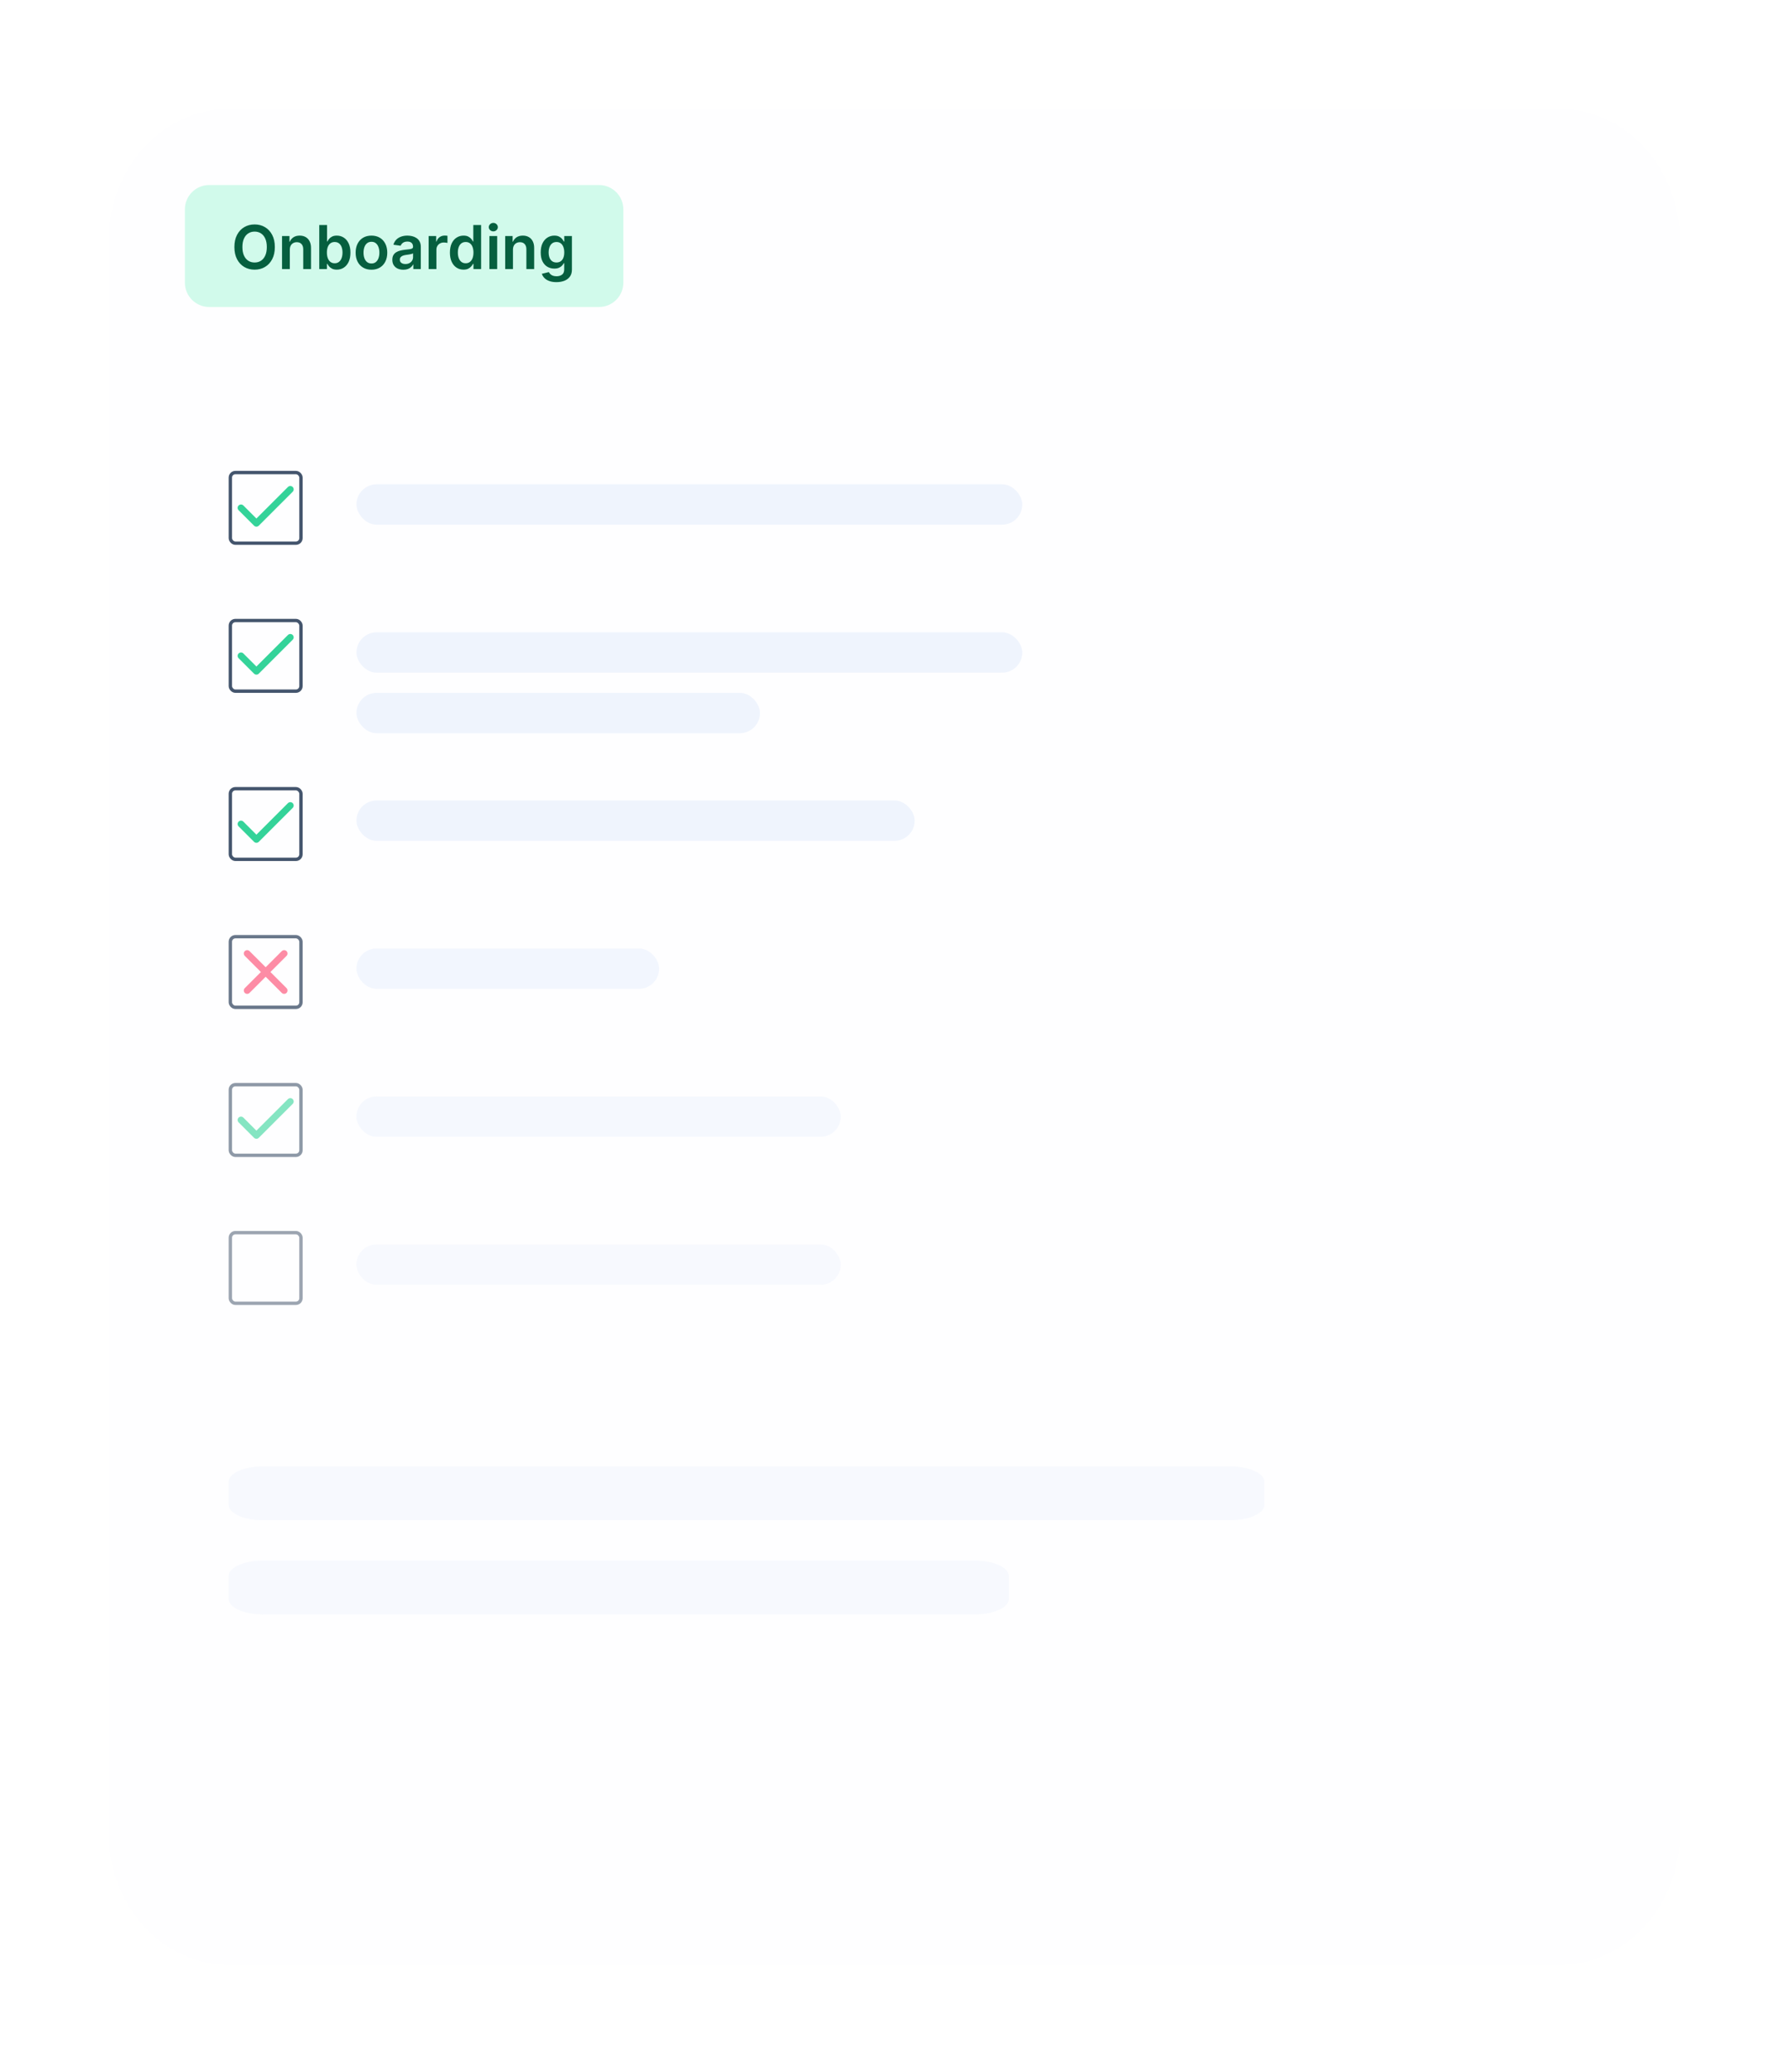 <svg width="266" height="308" viewBox="0 0 266 308" fill="none" xmlns="http://www.w3.org/2000/svg">
<g filter="url(#filter0_d_2831_55329)">
<path d="M228.51 13H31.11C21.108 13 13 21.764 13 32.575V269.426C13 280.236 21.108 289 31.11 289H228.51C238.511 289 246.62 280.236 246.62 269.426V32.575C246.62 21.764 238.511 13 228.51 13Z" fill="#FEFEFF"/>
</g>
<path d="M89.062 27.506H31.11C29.11 27.506 27.488 29.13 27.488 31.132V42.012C27.488 44.015 29.11 45.638 31.11 45.638H89.062C91.063 45.638 92.684 44.015 92.684 42.012V31.132C92.684 29.13 91.063 27.506 89.062 27.506Z" fill="#D1FAEB"/>
<path opacity="0.43" d="M182.951 218H39.049C36.261 218 34 219.023 34 220.286V223.714C34 224.977 36.261 226 39.049 226H182.951C185.739 226 188 224.977 188 223.714V220.286C188 219.023 185.739 218 182.951 218Z" fill="#EFF4FD"/>
<path opacity="0.43" d="M144.957 232H39.044C36.258 232 34 233.023 34 234.286V237.714C34 238.977 36.258 240 39.044 240H144.957C147.742 240 150 238.977 150 237.714V234.286C150 233.023 147.742 232 144.957 232Z" fill="#EFF4FD"/>
<g opacity="0.8">
<path d="M42.25 141.75L36.75 147.25M36.75 141.75L42.25 147.25" stroke="#FD6F8E" stroke-linecap="round" stroke-linejoin="round"/>
</g>
<path d="M40.865 36.727C40.865 37.432 40.733 38.037 40.469 38.539C40.207 39.04 39.849 39.424 39.395 39.69C38.944 39.956 38.431 40.09 37.858 40.09C37.285 40.09 36.771 39.956 36.318 39.69C35.866 39.422 35.508 39.037 35.244 38.536C34.981 38.033 34.85 37.43 34.85 36.727C34.85 36.022 34.981 35.419 35.244 34.918C35.508 34.416 35.866 34.031 36.318 33.765C36.771 33.498 37.285 33.365 37.858 33.365C38.431 33.365 38.944 33.498 39.395 33.765C39.849 34.031 40.207 34.416 40.469 34.918C40.733 35.419 40.865 36.022 40.865 36.727ZM39.673 36.727C39.673 36.231 39.596 35.812 39.44 35.471C39.287 35.128 39.074 34.869 38.801 34.695C38.528 34.518 38.214 34.429 37.858 34.429C37.502 34.429 37.188 34.518 36.915 34.695C36.642 34.869 36.428 35.128 36.273 35.471C36.119 35.812 36.043 36.231 36.043 36.727C36.043 37.224 36.119 37.644 36.273 37.986C36.428 38.327 36.642 38.586 36.915 38.763C37.188 38.938 37.502 39.025 37.858 39.025C38.214 39.025 38.528 38.938 38.801 38.763C39.074 38.586 39.287 38.327 39.44 37.986C39.596 37.644 39.673 37.224 39.673 36.727ZM43.092 37.124V40H41.935V35.091H43.041V35.925H43.099C43.212 35.65 43.392 35.432 43.639 35.27C43.888 35.108 44.196 35.027 44.562 35.027C44.901 35.027 45.196 35.099 45.448 35.244C45.701 35.389 45.897 35.599 46.036 35.874C46.176 36.149 46.246 36.482 46.243 36.874V40H45.087V37.053C45.087 36.725 45.001 36.468 44.831 36.283C44.663 36.098 44.429 36.005 44.131 36.005C43.928 36.005 43.748 36.05 43.591 36.139C43.435 36.227 43.313 36.353 43.223 36.52C43.136 36.686 43.092 36.887 43.092 37.124ZM47.471 40V33.455H48.628V35.903H48.676C48.735 35.783 48.819 35.657 48.928 35.522C49.037 35.386 49.184 35.27 49.369 35.174C49.555 35.076 49.791 35.027 50.079 35.027C50.458 35.027 50.8 35.124 51.105 35.318C51.411 35.51 51.654 35.794 51.833 36.171C52.014 36.546 52.105 37.006 52.105 37.552C52.105 38.091 52.017 38.549 51.84 38.926C51.663 39.303 51.422 39.591 51.117 39.789C50.813 39.987 50.468 40.086 50.082 40.086C49.801 40.086 49.567 40.039 49.382 39.946C49.197 39.852 49.047 39.739 48.935 39.607C48.824 39.473 48.737 39.346 48.676 39.227H48.609V40H47.471ZM48.605 37.545C48.605 37.863 48.65 38.141 48.74 38.38C48.831 38.618 48.962 38.805 49.133 38.939C49.305 39.071 49.514 39.137 49.759 39.137C50.015 39.137 50.229 39.069 50.401 38.932C50.574 38.794 50.704 38.605 50.791 38.367C50.881 38.126 50.926 37.852 50.926 37.545C50.926 37.241 50.882 36.97 50.795 36.734C50.707 36.497 50.577 36.312 50.405 36.178C50.232 36.043 50.017 35.976 49.759 35.976C49.512 35.976 49.302 36.041 49.13 36.171C48.957 36.301 48.826 36.483 48.736 36.718C48.649 36.952 48.605 37.228 48.605 37.545ZM55.23 40.096C54.751 40.096 54.335 39.99 53.983 39.779C53.632 39.569 53.359 39.273 53.165 38.894C52.974 38.515 52.878 38.072 52.878 37.565C52.878 37.057 52.974 36.613 53.165 36.232C53.359 35.85 53.632 35.554 53.983 35.343C54.335 35.133 54.751 35.027 55.23 35.027C55.709 35.027 56.125 35.133 56.476 35.343C56.828 35.554 57.1 35.85 57.291 36.232C57.485 36.613 57.582 37.057 57.582 37.565C57.582 38.072 57.485 38.515 57.291 38.894C57.1 39.273 56.828 39.569 56.476 39.779C56.125 39.99 55.709 40.096 55.23 40.096ZM55.236 39.169C55.496 39.169 55.714 39.098 55.888 38.955C56.063 38.81 56.193 38.616 56.278 38.373C56.366 38.13 56.409 37.86 56.409 37.561C56.409 37.261 56.366 36.989 56.278 36.746C56.193 36.501 56.063 36.306 55.888 36.162C55.714 36.017 55.496 35.944 55.236 35.944C54.97 35.944 54.748 36.017 54.572 36.162C54.397 36.306 54.266 36.501 54.178 36.746C54.093 36.989 54.051 37.261 54.051 37.561C54.051 37.86 54.093 38.13 54.178 38.373C54.266 38.616 54.397 38.81 54.572 38.955C54.748 39.098 54.97 39.169 55.236 39.169ZM59.977 40.099C59.666 40.099 59.386 40.044 59.136 39.933C58.889 39.82 58.693 39.654 58.548 39.434C58.406 39.215 58.334 38.944 58.334 38.623C58.334 38.346 58.385 38.117 58.487 37.935C58.59 37.754 58.729 37.609 58.906 37.501C59.083 37.392 59.282 37.31 59.504 37.255C59.727 37.197 59.959 37.156 60.197 37.13C60.485 37.1 60.718 37.074 60.897 37.05C61.076 37.025 61.206 36.986 61.287 36.935C61.37 36.882 61.412 36.8 61.412 36.689V36.67C61.412 36.429 61.34 36.242 61.198 36.11C61.055 35.978 60.849 35.912 60.581 35.912C60.297 35.912 60.073 35.974 59.907 36.098C59.742 36.221 59.632 36.367 59.574 36.535L58.494 36.382C58.579 36.084 58.72 35.834 58.916 35.634C59.112 35.432 59.352 35.281 59.635 35.18C59.918 35.078 60.231 35.027 60.575 35.027C60.811 35.027 61.046 35.055 61.281 35.11C61.515 35.166 61.729 35.257 61.923 35.385C62.117 35.511 62.273 35.682 62.39 35.9C62.509 36.117 62.569 36.389 62.569 36.715V40H61.457V39.326H61.418C61.348 39.462 61.249 39.59 61.121 39.709C60.995 39.826 60.837 39.921 60.645 39.994C60.455 40.064 60.233 40.099 59.977 40.099ZM60.277 39.249C60.51 39.249 60.711 39.203 60.881 39.111C61.052 39.018 61.183 38.894 61.274 38.741C61.368 38.587 61.415 38.42 61.415 38.239V37.66C61.379 37.69 61.317 37.718 61.23 37.744C61.144 37.769 61.049 37.791 60.942 37.811C60.836 37.83 60.73 37.847 60.626 37.862C60.521 37.877 60.431 37.89 60.354 37.9C60.181 37.924 60.027 37.962 59.891 38.015C59.754 38.069 59.647 38.143 59.568 38.239C59.489 38.333 59.45 38.454 59.45 38.603C59.45 38.816 59.527 38.977 59.683 39.086C59.838 39.195 60.036 39.249 60.277 39.249ZM63.732 40V35.091H64.854V35.909H64.905C64.995 35.626 65.148 35.407 65.365 35.254C65.585 35.098 65.835 35.021 66.116 35.021C66.18 35.021 66.252 35.024 66.331 35.03C66.412 35.034 66.479 35.042 66.532 35.053V36.117C66.483 36.1 66.405 36.085 66.299 36.072C66.194 36.057 66.093 36.05 65.995 36.05C65.784 36.05 65.594 36.096 65.426 36.187C65.26 36.277 65.129 36.401 65.033 36.561C64.937 36.721 64.889 36.905 64.889 37.114V40H63.732ZM68.92 40.086C68.534 40.086 68.189 39.987 67.885 39.789C67.58 39.591 67.339 39.303 67.162 38.926C66.985 38.549 66.897 38.091 66.897 37.552C66.897 37.006 66.987 36.546 67.165 36.171C67.347 35.794 67.591 35.51 67.897 35.318C68.204 35.124 68.546 35.027 68.923 35.027C69.211 35.027 69.447 35.076 69.633 35.174C69.818 35.27 69.965 35.386 70.074 35.522C70.183 35.657 70.267 35.783 70.326 35.903H70.374V33.455H71.534V40H70.397V39.227H70.326C70.267 39.346 70.18 39.473 70.067 39.607C69.954 39.739 69.805 39.852 69.62 39.946C69.435 40.039 69.201 40.086 68.92 40.086ZM69.243 39.137C69.488 39.137 69.697 39.071 69.869 38.939C70.042 38.805 70.173 38.618 70.262 38.38C70.352 38.141 70.397 37.863 70.397 37.545C70.397 37.228 70.352 36.952 70.262 36.718C70.175 36.483 70.045 36.301 69.873 36.171C69.702 36.041 69.492 35.976 69.243 35.976C68.985 35.976 68.77 36.043 68.597 36.178C68.425 36.312 68.295 36.497 68.207 36.734C68.12 36.97 68.076 37.241 68.076 37.545C68.076 37.852 68.12 38.126 68.207 38.367C68.297 38.605 68.428 38.794 68.6 38.932C68.775 39.069 68.989 39.137 69.243 39.137ZM72.767 40V35.091H73.924V40H72.767ZM73.349 34.394C73.166 34.394 73.008 34.334 72.876 34.212C72.744 34.088 72.678 33.94 72.678 33.768C72.678 33.593 72.744 33.445 72.876 33.324C73.008 33.2 73.166 33.138 73.349 33.138C73.534 33.138 73.692 33.2 73.822 33.324C73.954 33.445 74.02 33.593 74.02 33.768C74.02 33.94 73.954 34.088 73.822 34.212C73.692 34.334 73.534 34.394 73.349 34.394ZM76.271 37.124V40H75.114V35.091H76.22V35.925H76.277C76.39 35.65 76.57 35.432 76.817 35.27C77.067 35.108 77.375 35.027 77.741 35.027C78.08 35.027 78.375 35.099 78.626 35.244C78.88 35.389 79.076 35.599 79.215 35.874C79.355 36.149 79.424 36.482 79.422 36.874V40H78.265V37.053C78.265 36.725 78.18 36.468 78.01 36.283C77.841 36.098 77.608 36.005 77.31 36.005C77.107 36.005 76.927 36.05 76.769 36.139C76.614 36.227 76.492 36.353 76.402 36.52C76.315 36.686 76.271 36.887 76.271 37.124ZM82.733 41.943C82.318 41.943 81.961 41.887 81.663 41.774C81.364 41.663 81.125 41.514 80.944 41.326C80.762 41.139 80.637 40.931 80.566 40.703L81.608 40.451C81.655 40.547 81.723 40.641 81.813 40.735C81.902 40.831 82.023 40.91 82.174 40.972C82.327 41.035 82.52 41.068 82.752 41.068C83.081 41.068 83.352 40.988 83.567 40.828C83.783 40.67 83.89 40.41 83.89 40.048V39.118H83.833C83.773 39.237 83.686 39.36 83.571 39.485C83.458 39.611 83.308 39.717 83.12 39.802C82.935 39.887 82.701 39.93 82.42 39.93C82.043 39.93 81.701 39.841 81.394 39.664C81.09 39.485 80.847 39.219 80.665 38.865C80.487 38.51 80.397 38.064 80.397 37.529C80.397 36.99 80.487 36.535 80.665 36.165C80.847 35.792 81.091 35.51 81.397 35.318C81.704 35.124 82.046 35.027 82.423 35.027C82.711 35.027 82.947 35.076 83.133 35.174C83.32 35.27 83.469 35.386 83.58 35.522C83.691 35.657 83.775 35.783 83.833 35.903H83.897V35.091H85.038V40.08C85.038 40.5 84.938 40.847 84.737 41.122C84.537 41.397 84.263 41.602 83.916 41.739C83.569 41.875 83.174 41.943 82.733 41.943ZM82.743 39.022C82.988 39.022 83.197 38.962 83.369 38.843C83.542 38.724 83.673 38.552 83.762 38.328C83.852 38.105 83.897 37.836 83.897 37.523C83.897 37.214 83.852 36.944 83.762 36.711C83.675 36.479 83.545 36.299 83.373 36.171C83.202 36.041 82.992 35.976 82.743 35.976C82.485 35.976 82.27 36.043 82.097 36.178C81.925 36.312 81.795 36.496 81.707 36.73C81.62 36.963 81.576 37.227 81.576 37.523C81.576 37.824 81.62 38.087 81.707 38.312C81.797 38.536 81.928 38.711 82.1 38.837C82.275 38.96 82.489 39.022 82.743 39.022Z" fill="#065F3F"/>
<path d="M43.167 72.75L38.125 77.792L35.833 75.5" stroke="#34D399" stroke-linecap="round" stroke-linejoin="round"/>
<path d="M43.167 94.75L38.125 99.792L35.833 97.5" stroke="#34D399" stroke-linecap="round" stroke-linejoin="round"/>
<path d="M43.167 119.75L38.125 124.792L35.833 122.5" stroke="#34D399" stroke-linecap="round" stroke-linejoin="round"/>
<g opacity="0.6">
<path d="M43.167 163.75L38.125 168.792L35.833 166.5" stroke="#34D399" stroke-linecap="round" stroke-linejoin="round"/>
</g>
<rect x="34.25" y="70.25" width="10.5" height="10.5" rx="0.75" stroke="#44556D" stroke-width="0.5"/>
<rect opacity="0.8" x="34.25" y="139.25" width="10.5" height="10.5" rx="0.75" stroke="#44556D" stroke-width="0.5"/>
<rect x="34.25" y="92.25" width="10.5" height="10.5" rx="0.75" stroke="#44556D" stroke-width="0.5"/>
<rect opacity="0.6" x="34.25" y="161.25" width="10.5" height="10.5" rx="0.75" stroke="#44556D" stroke-width="0.5"/>
<rect x="34.25" y="117.25" width="10.5" height="10.5" rx="0.75" stroke="#44556D" stroke-width="0.5"/>
<rect opacity="0.53" x="34.25" y="183.25" width="10.5" height="10.5" rx="0.75" stroke="#44556D" stroke-width="0.5"/>
<rect x="53" y="72" width="99" height="6" rx="3" fill="#EFF4FD"/>
<rect x="53" y="94" width="99" height="6" rx="3" fill="#EFF4FD"/>
<rect x="53" y="103" width="60" height="6" rx="3" fill="#EFF4FD"/>
<rect x="53" y="119" width="83" height="6" rx="3" fill="#EFF4FD"/>
<rect opacity="0.8" x="53" y="141" width="45" height="6" rx="3" fill="#EFF4FD"/>
<rect opacity="0.6" x="53" y="163" width="72" height="6" rx="3" fill="#EFF4FD"/>
<rect opacity="0.51" x="53" y="185" width="72" height="6" rx="3" fill="#EFF4FD"/>
<defs>
<filter id="filter0_d_2831_55329" x="0.398" y="0.398" width="265.125" height="307.506" filterUnits="userSpaceOnUse" color-interpolation-filters="sRGB">
<feFlood flood-opacity="0" result="BackgroundImageFix"/>
<feColorMatrix in="SourceAlpha" type="matrix" values="0 0 0 0 0 0 0 0 0 0 0 0 0 0 0 0 0 0 127 0" result="hardAlpha"/>
<feOffset dx="3.151" dy="3.151"/>
<feGaussianBlur stdDeviation="7.876"/>
<feComposite in2="hardAlpha" operator="out"/>
<feColorMatrix type="matrix" values="0 0 0 0 0.055 0 0 0 0 0.192 0 0 0 0 0.365 0 0 0 0.09 0"/>
<feBlend mode="normal" in2="BackgroundImageFix" result="effect1_dropShadow_2831_55329"/>
<feBlend mode="normal" in="SourceGraphic" in2="effect1_dropShadow_2831_55329" result="shape"/>
</filter>
</defs>
</svg>
